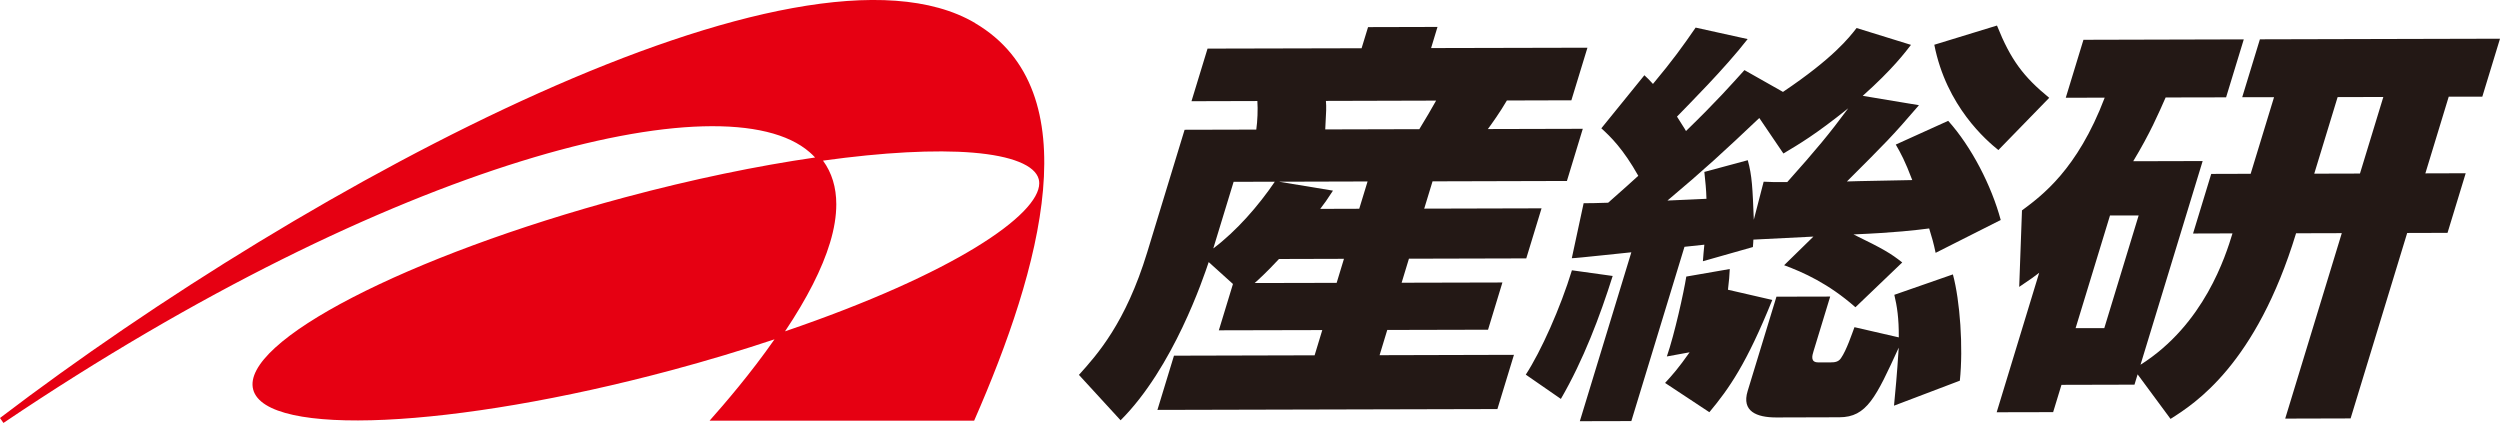 <svg width="414" height="71" viewBox="0 0 414 71" fill="none" xmlns="http://www.w3.org/2000/svg">
<g clip-path="url(#clip0_274_1614)">
<path d="M161.47 3.81C132.53 -13.21 51.52 29.99 0 69.22L0.57 70.04C65.15 26.52 120.04 12.95 134.08 25.21C134.4 25.49 134.7 25.78 134.98 26.08C125.45 27.46 114.71 29.67 103.48 32.68C67.37 42.36 39.81 56.61 41.93 64.52C44.05 72.43 75.04 70.99 111.15 61.32C117.12 59.72 122.86 57.99 128.26 56.19C124.28 61.9 120.01 66.84 117.51 69.66H161.32C172.4 44.37 180.6 15.07 161.46 3.82L161.47 3.81ZM130 54.87C133.65 49.41 136.16 44.48 137.45 40.2C138.15 37.89 138.49 35.77 138.49 33.83C138.49 31.02 137.75 28.6 136.29 26.6C146.25 25.22 154.82 24.76 161.13 25.28C167.53 25.81 171.4 27.37 172.01 29.66C172.07 29.88 172.1 30.11 172.1 30.35C172.1 35.56 158.05 45.3 130 54.87Z" fill="#E60012"/>
<path d="M204.17 47.02L200.16 43.4C199.31 45.94 194.31 60.88 185.57 69.6L178.67 62.08C181.7 58.72 186.4 53.5 189.98 41.78L196.17 21.49L208.04 21.46C208.24 20.09 208.32 18.1 208.22 16.73L197.31 16.76L199.97 8.05L225.48 7.99L226.55 4.49L238.05 4.46L236.99 7.96L262.88 7.9L260.22 16.61L249.54 16.64C248.43 18.56 246.9 20.69 246.39 21.37L262.11 21.33L259.48 29.97L237.23 30.03L235.85 34.55L255.28 34.5L252.75 42.79L233.32 42.84L232.11 46.82L248.8 46.78L246.42 54.6L229.73 54.64L228.46 58.82L250.71 58.76L247.97 67.74L191.67 67.88L194.41 58.9L217.7 58.84L218.97 54.66L201.84 54.7L204.18 47.02H204.17ZM204.29 30.1L200.92 41.14C204.77 38.25 208.41 34.07 211.11 30.09L204.29 30.11V30.1ZM221.35 46.84L222.56 42.86L211.8 42.89C209.49 45.36 208.38 46.32 207.77 46.87L221.34 46.84H221.35ZM225.09 34.57L226.47 30.05L211.78 30.09L220.74 31.57C219.76 33.08 219.37 33.63 218.63 34.59L225.08 34.57H225.09ZM219.57 16.7C219.66 17.86 219.63 18.21 219.46 21.43L235.04 21.39C236.4 19.13 236.83 18.44 237.82 16.66L219.57 16.71V16.7Z" fill="#231815"/>
<path d="M267.06 45.7C264.96 52.35 262.22 59.62 258.48 66.06L252.67 62.04C255.18 58.2 258.43 50.93 260.31 44.76L267.06 45.7ZM262.28 33.65C263.47 33.65 263.84 33.65 266.31 33.57C268.03 32.06 271.19 29.24 271.3 29.11C268.8 24.66 266.69 22.61 265.18 21.25L272.31 12.46C272.88 13.01 273.06 13.14 273.73 13.9C277 9.99 278.67 7.66 280.8 4.57L289.41 6.47C285.63 11.34 279.56 17.39 277.71 19.31C278.5 20.61 278.87 21.09 279.2 21.7C284.36 16.69 286.64 14.08 288.88 11.61L295.26 15.22C303.56 9.65 306.23 6.22 307.45 4.64L316.46 7.43C315.49 8.67 313.47 11.41 308.47 15.87L317.78 17.42C313.3 22.64 312.24 23.67 305.85 30.05C307.43 29.98 313.98 29.89 316.67 29.82C315.48 26.67 314.77 25.37 313.94 23.94L322.62 20.01C326.49 24.32 329.79 30.75 331.32 36.43L320.54 41.87C320.21 40.3 319.92 39.27 319.47 37.83C317.31 38.11 313.85 38.53 306.94 38.82C311.97 41.27 313.1 41.96 315.01 43.46L307.26 50.88C302.76 46.92 298.58 45.08 295.45 43.92L300.3 39.18C298.87 39.25 291.94 39.61 290.36 39.68C290.36 39.95 290.32 40.3 290.28 40.91L282 43.26C282.03 42.92 282.17 41 282.24 40.52C281.63 40.59 279.63 40.8 278.95 40.87L270.15 69.73L261.62 69.75L270.15 41.78C269.24 41.85 261.11 42.76 260.29 42.76L262.25 33.65H262.28ZM275.73 63.42C276.94 62.11 277.97 60.95 279.8 58.34L276.03 59.03C277.31 55.33 278.85 48.34 279.25 45.8L286.45 44.55C286.41 45.65 286.33 46.4 286.15 47.98L293.49 49.67C289.23 60.23 286.34 64.34 283.07 68.26L275.73 63.41V63.42ZM289.43 26.53C290.14 29.06 290.23 31.19 290.43 36.39L292.06 30.09C293.08 30.16 293.82 30.15 295.97 30.15C300.81 24.73 302.92 22.19 306.07 17.93C300.58 22.33 297.97 23.84 295.33 25.42L291.34 19.54C285.61 24.97 282.2 28.12 276.13 33.21C279.06 33.07 279.88 33.06 282.59 32.92C282.55 31.34 282.41 30.11 282.24 28.47L289.43 26.53ZM313.65 67.16C313.91 64.35 314.11 62.5 314.43 57.57C310.66 65.8 309.14 69.09 304.61 69.1L294.15 69.13C290.89 69.13 288.38 68.12 289.41 64.76L294.18 49.13L303.08 49.11L300.32 58.16C300.11 58.85 299.75 60.01 301.09 60.01H303.17C303.84 60.01 304.45 59.93 304.86 59.32C305.78 58.02 306.71 55.21 307.1 54.18L314.44 55.87C314.46 52.65 314.15 50.73 313.7 48.82L323.4 45.44C324.58 49.82 325.13 57.49 324.55 63.04L313.65 67.18V67.16ZM330.93 24.85C328.97 23.28 322.32 17.61 320.32 7.41L330.7 4.23C332.97 9.91 335.08 12.71 339.35 16.2L330.93 24.85Z" fill="#231815"/>
<path d="M353.99 61.99L353.47 63.7L341.38 63.73L340 68.25L330.65 68.27L337.69 45.17C337 45.72 336.43 46.13 334.38 47.51L334.84 34.84C338.09 32.43 344.01 28.1 348.54 16.17L342.09 16.19L345.02 6.59L371.57 6.52L368.64 16.12L358.63 16.14C357.44 18.82 356.11 21.97 353.26 26.7L364.76 26.67L354.47 60.4C365.03 53.73 368.57 42.35 369.7 38.65L363.17 38.67L366.18 28.8L372.71 28.78L376.58 16.1H371.31L374.24 6.51L414 6.41L411.07 16.01H405.51L401.64 28.71L408.32 28.69L405.31 38.56L398.63 38.58L389.26 69.29L378.43 69.32L387.8 38.61L380.23 38.63C373.6 60.36 363.48 66.82 359.44 69.37L353.98 61.98L353.99 61.99ZM349.41 35.7L343.72 54.34H348.47L354.16 35.68H349.41V35.7ZM383.25 28.76L390.81 28.74L394.68 16.06L387.11 16.08L383.24 28.76H383.25Z" fill="#231815"/>
</g>
<defs>
<clipPath id="clip0_274_1614">
<rect width="414" height="70.04" fill="white"/>
</clipPath>
</defs>
</svg>
